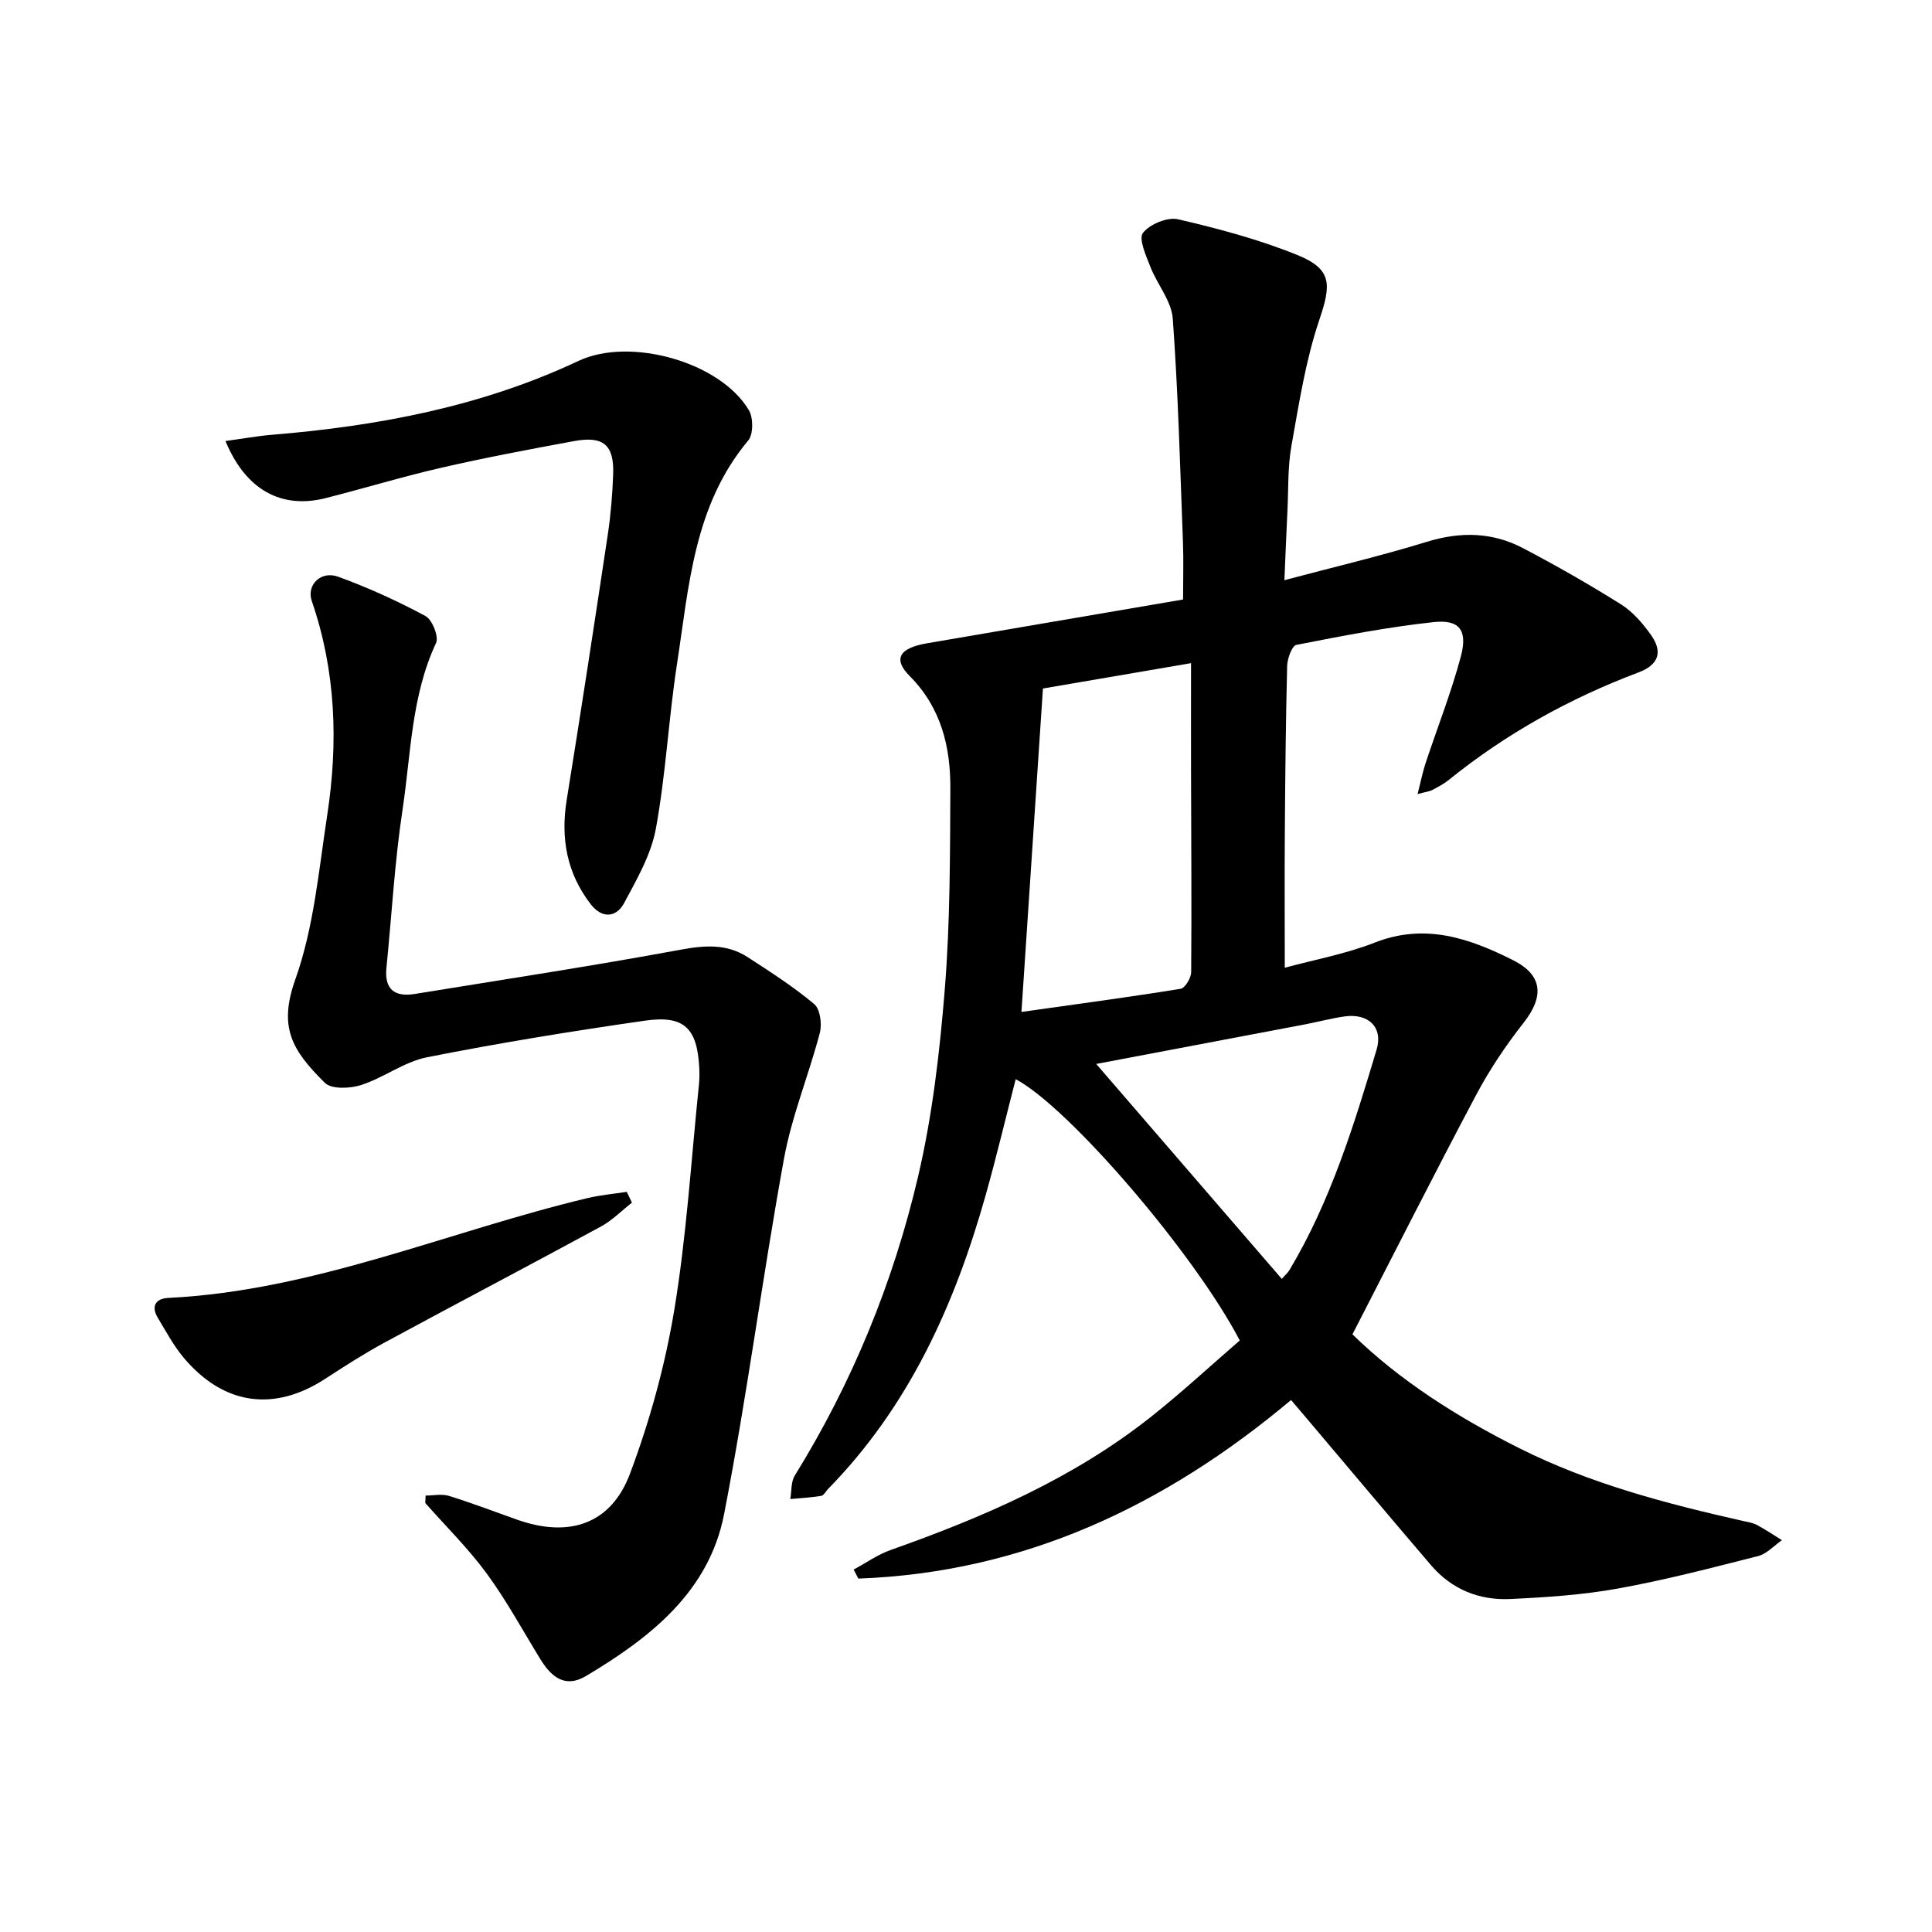 <svg enable-background="new 0 0 400 400" viewBox="0 0 400 400" xmlns="http://www.w3.org/2000/svg"><g fill="#000001"><path d="m267.3 289.86c-26.15 21.95-55.39 35.72-89.59 36.97-.32-.62-.65-1.25-.97-1.87 2.55-1.37 4.97-3.1 7.66-4.05 19.21-6.8 37.8-14.81 53.91-27.58 6.37-5.05 12.34-10.59 18.37-15.8-9.29-17.83-35.25-48.16-46.39-54.1-2.09 8.09-3.99 16.1-6.22 24.02-6.39 22.68-15.87 43.73-32.65 60.85-.47.48-.86 1.31-1.38 1.4-2.12.34-4.28.46-6.42.66.29-1.63.12-3.55.93-4.86 11.92-19.26 20.41-40.02 25.54-61.95 2.97-12.7 4.48-25.84 5.53-38.88 1.1-13.75 1.07-27.61 1.14-41.42.04-8.64-1.91-16.73-8.4-23.26-3.54-3.56-2.19-5.82 3.6-6.81 17.51-2.99 35.01-5.99 52.98-9.06 0-4.27.12-8.06-.02-11.84-.59-15.44-.99-30.91-2.11-46.31-.27-3.67-3.23-7.1-4.65-10.76-.89-2.29-2.47-5.77-1.52-6.99 1.41-1.81 5.07-3.33 7.27-2.82 8.37 1.94 16.76 4.18 24.7 7.4 7.23 2.94 7.02 6.09 4.54 13.43-2.84 8.41-4.21 17.34-5.78 26.13-.78 4.38-.6 8.94-.82 13.42s-.4 8.96-.63 14.34c10.23-2.72 19.99-5.02 29.55-7.96 6.93-2.13 13.52-1.99 19.84 1.32 6.91 3.63 13.71 7.51 20.32 11.66 2.45 1.54 4.51 3.95 6.21 6.35 2.4 3.39 1.67 6.11-2.56 7.71-14.27 5.37-27.45 12.68-39.33 22.28-1.03.83-2.23 1.46-3.4 2.08-.56.3-1.24.36-3.05.84.66-2.59 1.03-4.5 1.63-6.33 2.44-7.38 5.32-14.64 7.32-22.14 1.45-5.44-.27-7.71-5.63-7.13-9.54 1.03-19.01 2.87-28.43 4.72-.91.18-1.86 2.84-1.9 4.37-.29 11.49-.4 22.99-.48 34.49-.07 9.12-.01 18.24-.01 27.98 6.03-1.64 12.6-2.84 18.69-5.23 10.38-4.06 19.58-.86 28.58 3.67 6.17 3.1 6.43 7.53 2.21 12.91-3.66 4.66-7.03 9.66-9.81 14.89-8.65 16.29-16.96 32.76-25.66 49.66 9.74 9.53 21.71 17.14 34.58 23.59 14.7 7.37 30.39 11.46 46.28 15.05.97.22 2.01.36 2.87.82 1.78.95 3.47 2.09 5.19 3.16-1.64 1.13-3.13 2.83-4.94 3.29-9.64 2.45-19.3 4.97-29.08 6.73-7.31 1.32-14.81 1.81-22.26 2.16-6.43.3-12.12-2.02-16.39-7.02-8.44-9.87-16.79-19.81-25.17-29.72-1.17-1.38-2.33-2.74-3.79-4.46zm-51.37-147.31c-1.47 22.19-2.93 44.17-4.45 66.96 11.97-1.69 22.49-3.09 32.95-4.79.93-.15 2.18-2.25 2.19-3.45.11-13.98 0-27.96-.03-41.95-.02-7.2 0-14.41 0-22.02-10.99 1.88-20.6 3.53-30.66 5.25zm49.45 122.23c.74-.84 1.26-1.28 1.59-1.83 8.5-14.22 13.33-29.92 18.04-45.63 1.38-4.62-1.67-7.57-6.62-6.88-2.78.39-5.5 1.14-8.27 1.66-14.25 2.71-28.5 5.41-43.16 8.18 13.05 15.12 25.68 29.74 38.42 44.5z"/><path d="m88.12 309.64c1.62 0 3.35-.39 4.83.07 4.76 1.47 9.42 3.26 14.11 4.92 10.71 3.8 19.43.98 23.37-9.51 4.11-10.94 7.27-22.43 9.18-33.95 2.54-15.37 3.49-31.02 5.09-46.54.12-1.16.14-2.33.08-3.49-.42-8.25-3.1-10.99-11.2-9.83-15.11 2.17-30.19 4.62-45.15 7.58-4.74.94-8.96 4.23-13.65 5.75-2.29.74-6.13.91-7.51-.44-6.94-6.84-9.62-11.6-6.12-21.44 3.83-10.77 4.85-22.59 6.6-34.02 2.29-14.96 1.8-29.8-3.2-44.31-1.14-3.31 1.88-6.33 5.45-5.03 6.2 2.25 12.26 5.01 18.07 8.13 1.41.75 2.82 4.28 2.21 5.59-5.14 10.99-5.19 22.95-6.94 34.54-1.64 10.81-2.23 21.78-3.33 32.68-.46 4.53 1.71 6.13 5.92 5.44 18.35-2.99 36.74-5.78 55.01-9.16 5.03-.93 9.56-1.24 13.86 1.55 4.72 3.06 9.49 6.12 13.78 9.72 1.23 1.03 1.63 4.13 1.16 5.94-2.29 8.75-5.82 17.25-7.43 26.1-4.46 24.47-7.65 49.17-12.4 73.58-3.12 16.05-15.3 25.57-28.6 33.5-4.33 2.58-7.19.15-9.43-3.49-3.66-5.95-7-12.13-11.12-17.75-3.8-5.18-8.44-9.75-12.71-14.59.01-.52.04-1.03.07-1.54z"/><path d="m46.68 91.31c3.57-.49 6.58-1.04 9.61-1.29 21.97-1.81 43.4-5.84 63.51-15.31 10.6-4.99 29.3.18 35.25 10.22.93 1.57.94 4.98-.14 6.27-11.28 13.47-12.26 30.15-14.75 46.31-1.74 11.31-2.31 22.82-4.37 34.06-.98 5.36-3.93 10.47-6.57 15.39-1.67 3.11-4.64 3.2-6.91.26-4.95-6.41-6.27-13.64-4.98-21.61 2.96-18.32 5.76-36.67 8.52-55.02.61-4.1.95-8.26 1.1-12.4.21-6.09-2.02-7.99-8.13-6.86-9.13 1.69-18.27 3.4-27.32 5.48-8.07 1.85-16.01 4.27-24.04 6.31-9.13 2.32-16.56-1.6-20.78-11.81z"/><path d="m130.84 248.99c-2.14 1.68-4.1 3.69-6.46 4.97-14.88 8.08-29.87 15.94-44.76 24-4.22 2.29-8.28 4.9-12.31 7.52-10.55 6.86-20.97 5.45-29.23-4.32-2.12-2.51-3.7-5.49-5.41-8.33-1.45-2.42-.42-3.98 2.17-4.11 30.23-1.49 57.88-13.76 86.81-20.67 2.65-.63 5.4-.87 8.11-1.29.36.75.72 1.49 1.08 2.23z"/></g></svg>